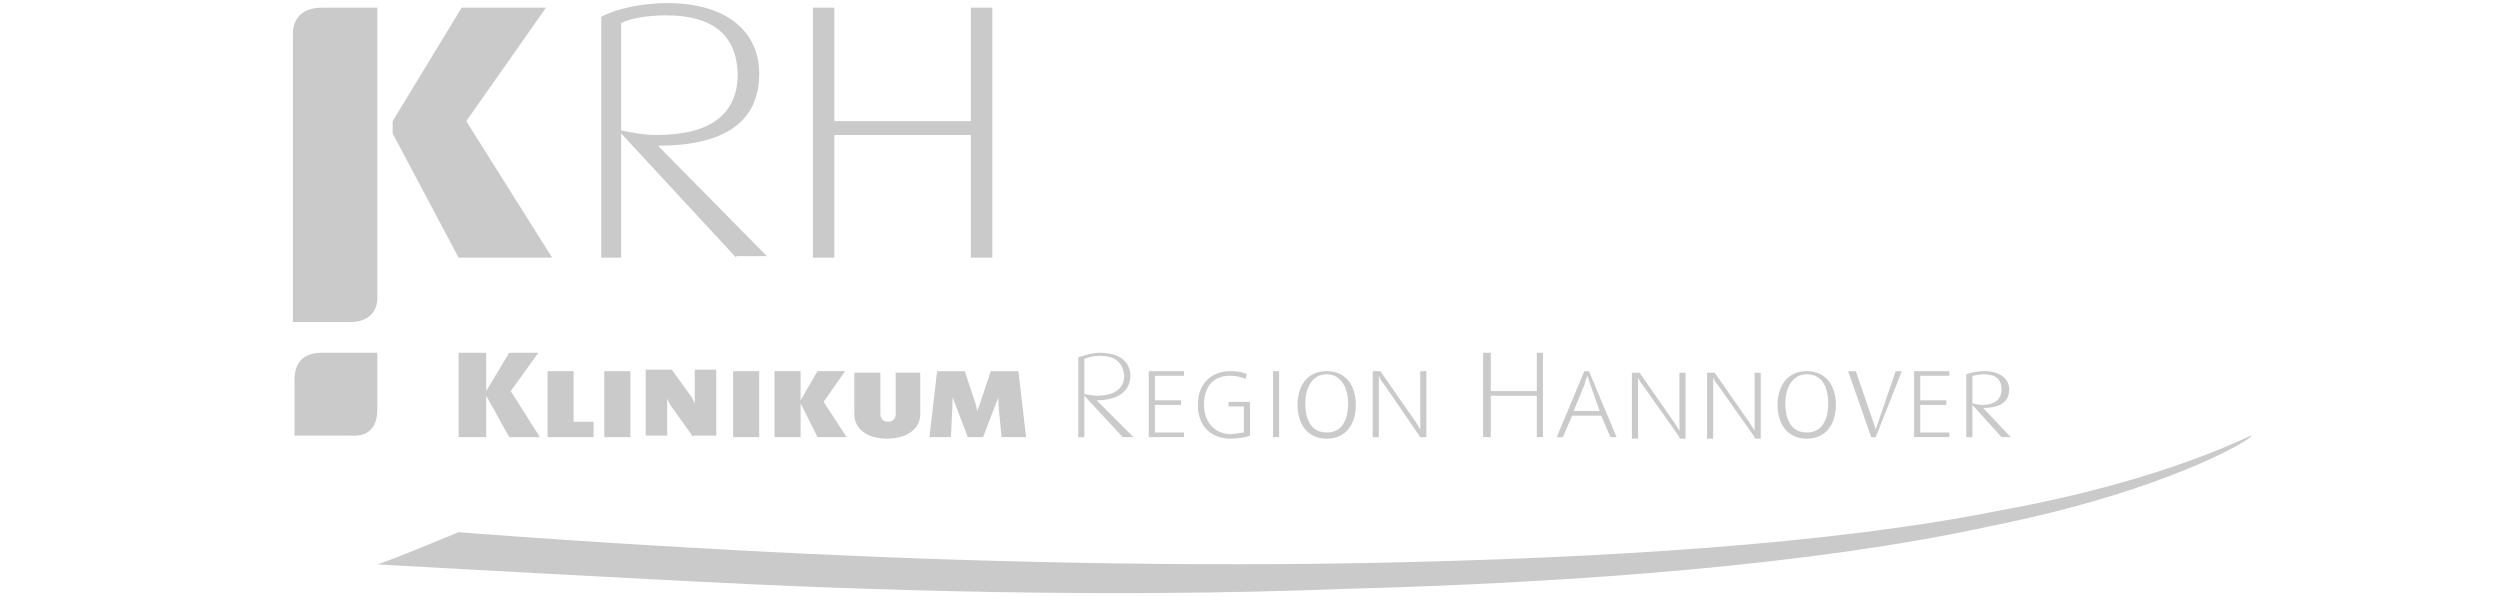<?xml version="1.0" encoding="utf-8"?>
<!-- Generator: Adobe Illustrator 21.1.0, SVG Export Plug-In . SVG Version: 6.00 Build 0)  -->
<svg version="1.1" id="Ebene_1" xmlns="http://www.w3.org/2000/svg" xmlns:xlink="http://www.w3.org/1999/xlink" x="0px" y="0px"
	 viewBox="0 0 163 38.9" style="enable-background:new 0 0 163 38.9;" xml:space="preserve">
<style type="text/css">
	.st0{fill:#CACACA;}
</style>
<g>
	<g>
		<path class="st0" d="M24.6,36.8c0.1,0,8.8,0.5,20.4,1.1c11.6,0.6,27.1,1.1,42.5,0.5c15.4-0.4,30.9-1.6,42.3-4.1
			c11.5-2.3,17.1-5.7,17-5.9c0-0.1-5.4,2.9-16.5,4.9c-11,2.2-25.9,3.1-40.8,3.4c-14.9,0.3-29.8-0.2-41-0.8
			c-11.2-0.6-18.6-1.2-18.6-1.2C28.4,35.3,26.1,36.3,24.6,36.8"/>
	</g>
	<polygon class="st0" points="25.6,7.9 30.1,0.5 35.6,0.5 30.4,7.9 36,16.8 29.9,16.8 25.6,8.7 	"/>
	<g>
		<path class="st0" d="M43.4,1c-1.2,0-2.3,0.2-2.9,0.5v7c0.5,0.1,1.4,0.3,2.3,0.3c3.6,0,5.3-1.4,5.3-4C48,2.2,46.4,1,43.4,1
			 M48,16.8l-7.5-8.1h0v8.1h-1.3V1.1c0.9-0.5,2.6-0.9,4.3-0.9c3.8,0,6,1.8,6,4.6c0,3.1-2.2,4.7-6.6,4.7v0l7.1,7.2H48z"/>
	</g>
	<polygon class="st0" points="63.3,16.8 63.3,8.8 54.4,8.8 54.4,16.8 53,16.8 53,0.5 54.4,0.5 54.4,7.9 63.3,7.9 63.3,0.5 64.7,0.5 
		64.7,16.8 	"/>
	<g>
		<path class="st0" d="M19.2,21h3.6c2,0,1.8-1.7,1.8-1.7V0.5h-3.6c-2.1,0-1.9,1.8-1.9,1.8V21z"/>
	</g>
	<polygon class="st0" points="33.2,28.5 31.7,25.8 31.7,25.8 31.7,28.5 29.9,28.5 29.9,23 31.7,23 31.7,25.5 31.7,25.5 33.2,23 
		35.1,23 33.3,25.5 35.2,28.5 	"/>
	<polygon class="st0" points="35.7,28.5 35.7,24.2 37.4,24.2 37.4,27.5 38.7,27.5 38.7,28.5 	"/>
	<rect x="39.4" y="24.2" class="st0" width="1.7" height="4.3"/>
	<g>
		<path class="st0" d="M45.2,28.5l-1.5-2.1c-0.1-0.2-0.2-0.4-0.2-0.4h0c0,0,0,0.2,0,0.4v2h-1.4v-4.3h1.7l1.3,1.8
			c0.1,0.2,0.2,0.4,0.2,0.4h0c0,0,0-0.2,0-0.4v-1.8h1.4v4.3H45.2z"/>
	</g>
	<rect x="47.8" y="24.2" class="st0" width="1.7" height="4.3"/>
	<polygon class="st0" points="53.3,28.5 52.2,26.3 52.2,26.3 52.2,28.5 50.5,28.5 50.5,24.2 52.2,24.2 52.2,26.1 52.2,26.1 
		53.3,24.2 55.1,24.2 53.7,26.2 55.2,28.5 	"/>
	<g>
		<path class="st0" d="M57.8,28.6c-1.2,0-2.1-0.6-2.1-1.6v-2.7h1.7v2.7c0,0.3,0.2,0.5,0.5,0.5c0.3,0,0.5-0.2,0.5-0.5v-2.7H60v2.7
			C60,28,59.1,28.6,57.8,28.6"/>
		<path class="st0" d="M65.3,28.5l-0.2-2.1c0-0.3,0-0.5,0-0.5h0c0,0-0.1,0.3-0.2,0.5l-0.8,2.1h-1l-0.8-2.1c-0.1-0.3-0.2-0.5-0.2-0.5
			h0c0,0,0,0.2,0,0.5L62,28.5h-1.4l0.5-4.3h1.8l0.7,2.1c0.1,0.3,0.1,0.5,0.1,0.5h0c0,0,0.1-0.2,0.2-0.5l0.7-2.1h1.8l0.5,4.3H65.3z"
			/>
		<path class="st0" d="M71.7,23.2c-0.4,0-0.8,0.1-1,0.2v2.3c0.2,0,0.5,0.1,0.8,0.1c1.2,0,1.8-0.5,1.8-1.3
			C73.2,23.6,72.7,23.2,71.7,23.2 M73.2,28.5l-2.5-2.7h0v2.7h-0.4v-5.2c0.3-0.1,0.9-0.3,1.4-0.3c1.3,0,2,0.6,2,1.5
			c0,1-0.8,1.6-2.2,1.6v0l2.4,2.4H73.2z"/>
	</g>
	<polygon class="st0" points="74.9,28.5 74.9,24.2 77.2,24.2 77.2,24.5 75.3,24.5 75.3,26.1 77,26.1 77,26.4 75.3,26.4 75.3,28.2 
		77.2,28.2 77.2,28.5 	"/>
	<g>
		<path class="st0" d="M80.2,28.6c-1.1,0-2.1-0.7-2.1-2.2c0-1.5,1-2.2,2.1-2.2c0.6,0,0.9,0.1,1.1,0.2l-0.1,0.3
			c-0.2-0.1-0.6-0.2-1-0.2c-1,0-1.7,0.6-1.7,1.9c0,1.2,0.8,1.9,1.7,1.9c0.4,0,0.7-0.1,0.9-0.1v-1.7h-1v-0.3h1.4v2.2
			C81.3,28.5,80.8,28.6,80.2,28.6"/>
	</g>
	<rect x="83" y="24.2" class="st0" width="0.4" height="4.3"/>
	<g>
		<path class="st0" d="M86.5,24.4c-1,0-1.4,1-1.4,1.9c0,0.9,0.3,1.9,1.4,1.9c1.1,0,1.4-1,1.4-1.9C87.9,25.4,87.5,24.4,86.5,24.4
			 M86.5,28.6c-1.3,0-1.9-1-1.9-2.2c0-1.2,0.6-2.2,1.9-2.2c1.3,0,1.9,1,1.9,2.2C88.4,27.6,87.8,28.6,86.5,28.6"/>
		<path class="st0" d="M92.6,28.5L90.2,25c-0.2-0.2-0.3-0.5-0.3-0.5h0c0,0,0,0.3,0,0.6v3.4h-0.4v-4.3h0.5l2.3,3.3
			c0.2,0.3,0.3,0.5,0.3,0.5h0c0,0,0-0.3,0-0.5v-3.3H93v4.3H92.6z"/>
	</g>
	<polygon class="st0" points="100.2,28.5 100.2,25.8 97.2,25.8 97.2,28.5 96.7,28.5 96.7,23 97.2,23 97.2,25.5 100.2,25.5 100.2,23 
		100.6,23 100.6,28.5 	"/>
	<g>
		<path class="st0" d="M103.7,25.1c-0.1-0.3-0.2-0.6-0.2-0.6h0c0,0-0.1,0.2-0.2,0.6l-0.7,1.7h1.7L103.7,25.1z M105,28.5l-0.6-1.4
			h-1.9l-0.6,1.4h-0.4l1.8-4.3h0.3l1.8,4.3H105z"/>
		<path class="st0" d="M109.5,28.5l-2.4-3.4c-0.2-0.2-0.3-0.5-0.3-0.5h0c0,0,0,0.3,0,0.6v3.4h-0.4v-4.3h0.5l2.3,3.3
			c0.2,0.3,0.3,0.5,0.3,0.5h0c0,0,0-0.3,0-0.5v-3.3h0.4v4.3H109.5z"/>
		<path class="st0" d="M114.4,28.5l-2.4-3.4c-0.2-0.2-0.3-0.5-0.3-0.5h0c0,0,0,0.3,0,0.6v3.4h-0.4v-4.3h0.5l2.3,3.3
			c0.2,0.3,0.3,0.5,0.3,0.5h0c0,0,0-0.3,0-0.5v-3.3h0.4v4.3H114.4z"/>
		<path class="st0" d="M117.8,24.4c-1,0-1.4,1-1.4,1.9c0,0.9,0.3,1.9,1.4,1.9c1.1,0,1.4-1,1.4-1.9C119.2,25.4,118.9,24.4,117.8,24.4
			 M117.8,28.6c-1.3,0-1.9-1-1.9-2.2c0-1.2,0.6-2.2,1.9-2.2c1.3,0,1.9,1,1.9,2.2C119.7,27.6,119.1,28.6,117.8,28.6"/>
		<path class="st0" d="M122.3,28.5H122l-1.5-4.3h0.5l1.1,3.2c0.1,0.3,0.2,0.6,0.2,0.6h0c0,0,0.1-0.3,0.2-0.6l1.1-3.2h0.4L122.3,28.5
			z"/>
	</g>
	<polygon class="st0" points="124.8,28.5 124.8,24.2 127.1,24.2 127.1,24.5 125.2,24.5 125.2,26.1 126.9,26.1 126.9,26.4 
		125.2,26.4 125.2,28.2 127.1,28.2 127.1,28.5 	"/>
	<g>
		<path class="st0" d="M129.3,24.4c-0.3,0-0.6,0.1-0.7,0.1v1.8c0.1,0,0.3,0.1,0.6,0.1c0.9,0,1.3-0.4,1.3-1
			C130.5,24.7,130.1,24.4,129.3,24.4 M130.5,28.5l-1.9-2.1h0v2.1h-0.4v-4.1c0.3-0.1,0.7-0.2,1.2-0.2c1,0,1.6,0.5,1.6,1.2
			c0,0.8-0.6,1.2-1.7,1.2v0l1.8,1.9H130.5z"/>
		<path class="st0" d="M24.6,26.7V23H21c-1.2,0-1.8,0.6-1.8,1.8v3.6h3.6C24,28.5,24.6,27.9,24.6,26.7"/>
	</g>
</g>
</svg>
